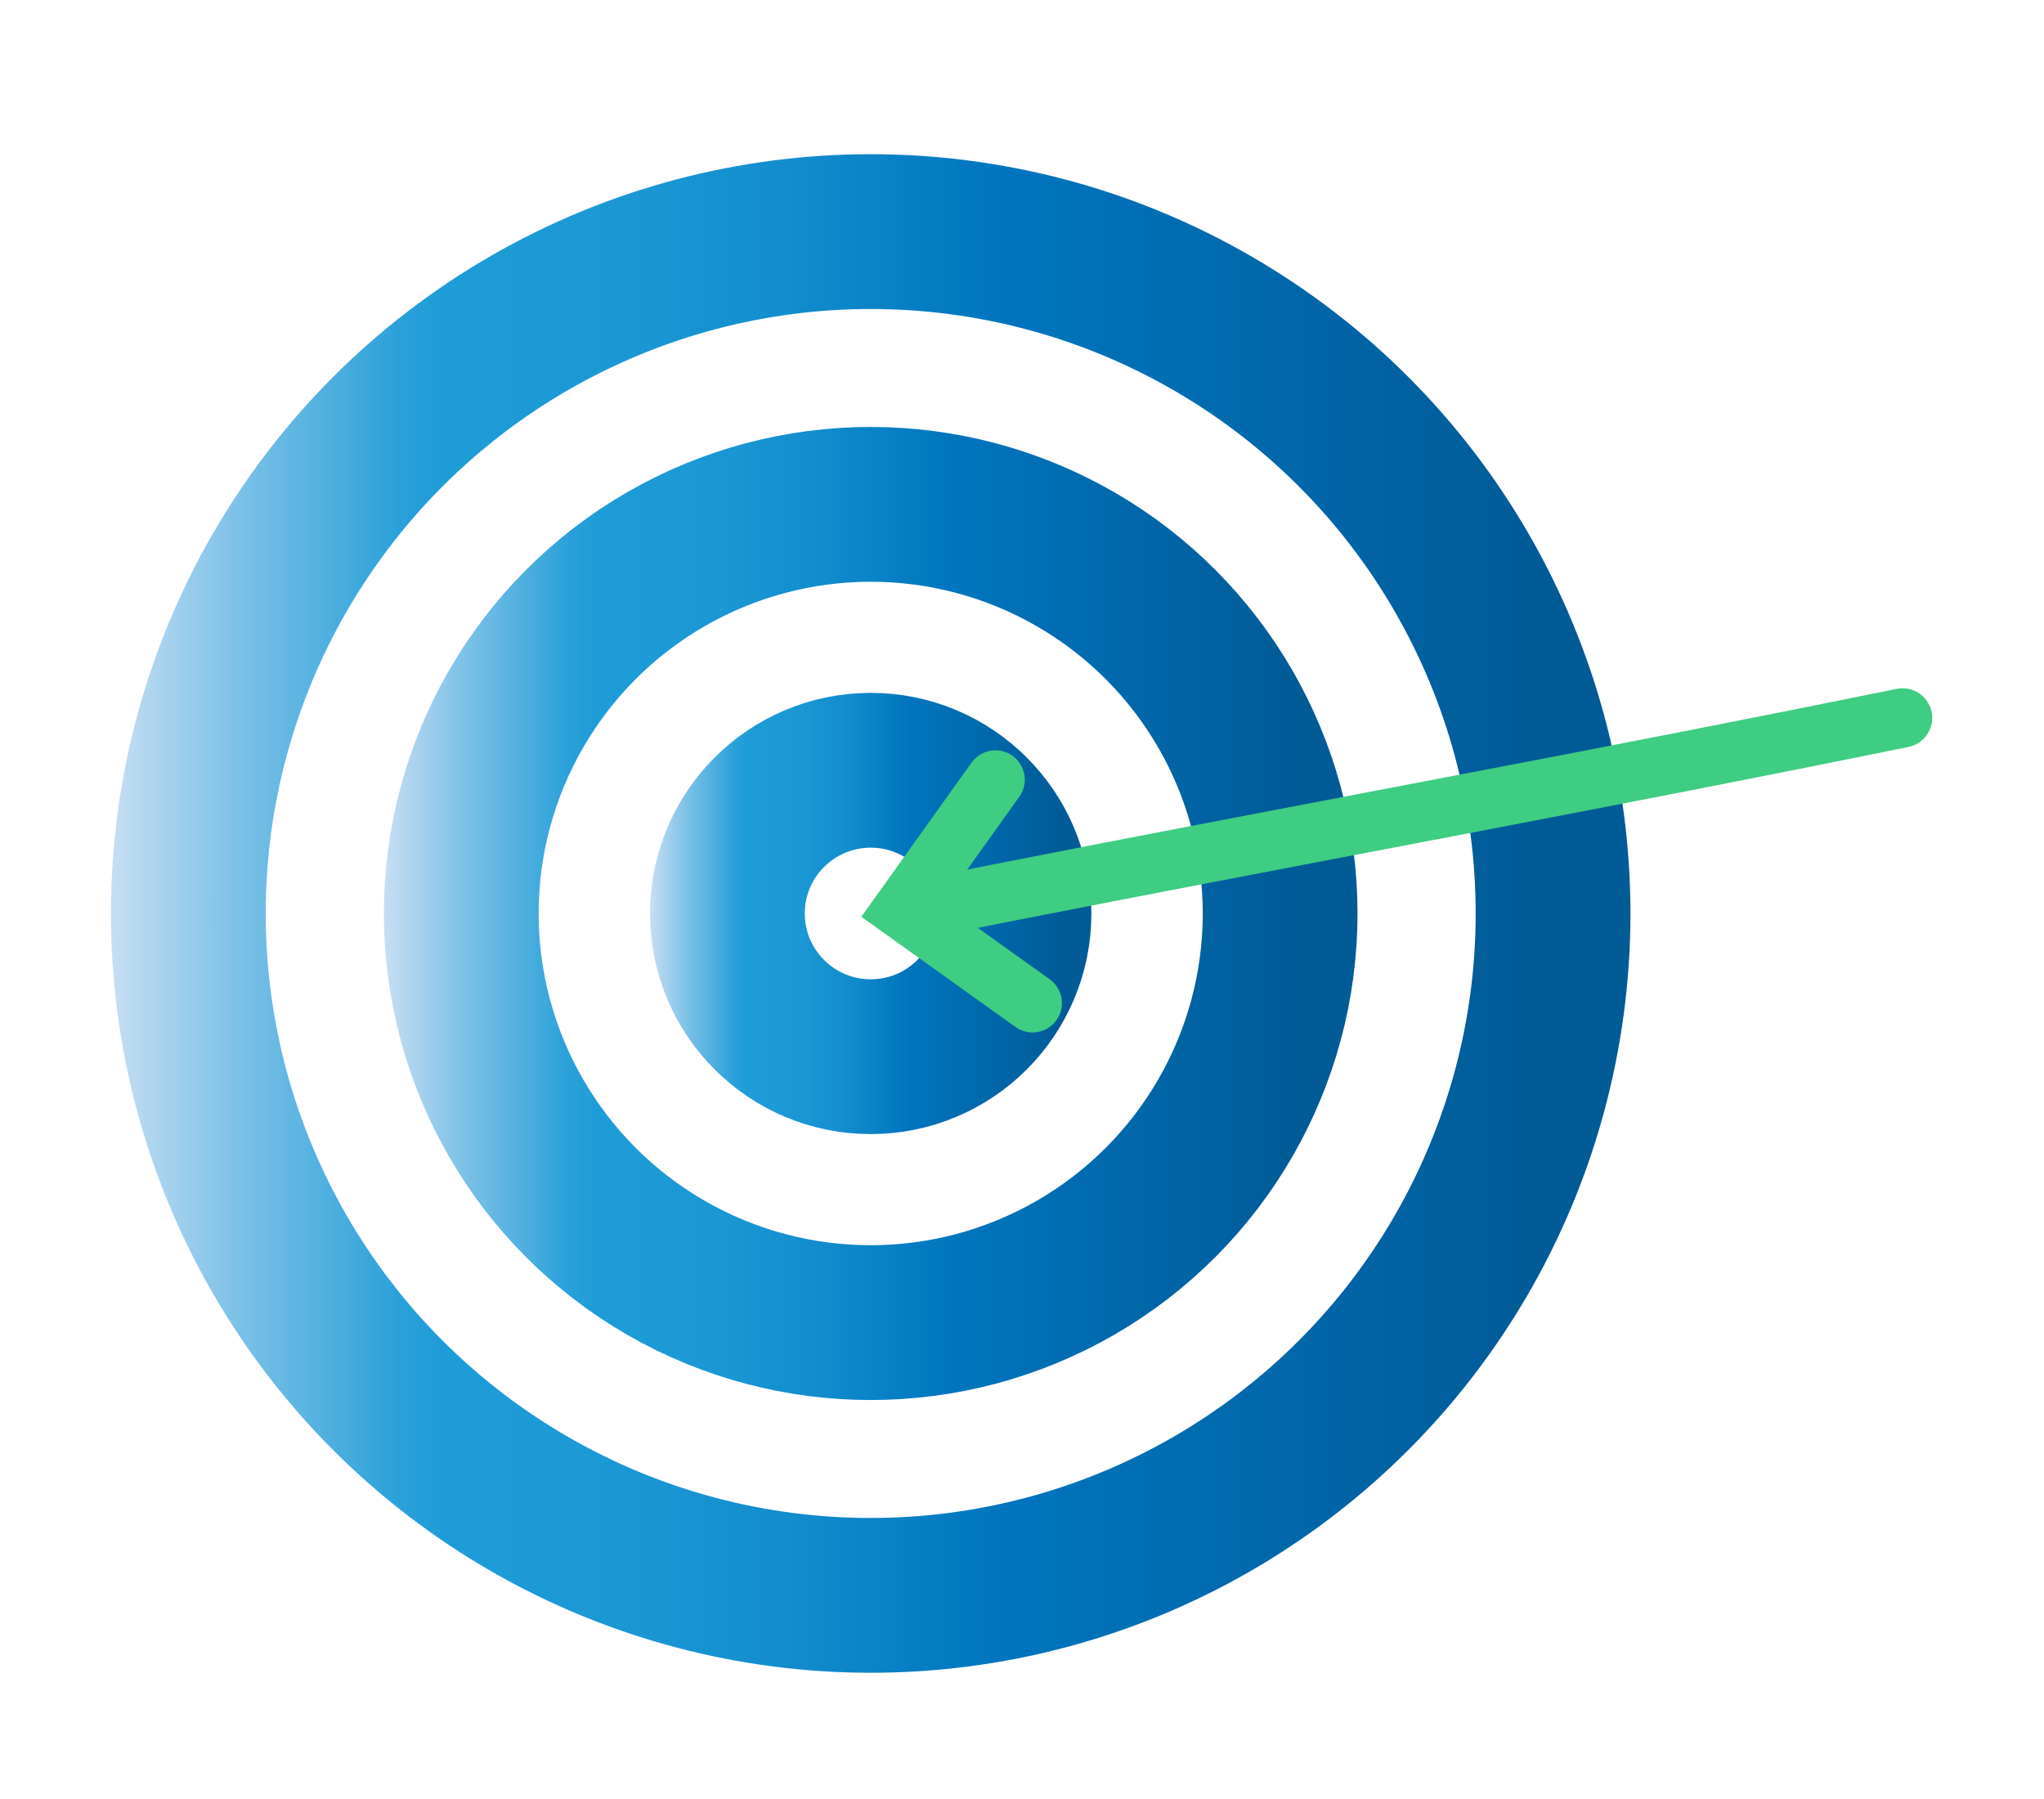 <?xml version="1.0" encoding="UTF-8"?><svg id="Layer_1" xmlns="http://www.w3.org/2000/svg" xmlns:xlink="http://www.w3.org/1999/xlink" viewBox="0 0 383 337"><defs><style>.cls-1{stroke:url(#linear-gradient);}.cls-1,.cls-2,.cls-3,.cls-4,.cls-5,.cls-6{fill:none;}.cls-1,.cls-3,.cls-4,.cls-5,.cls-6{stroke-miterlimit:10;}.cls-1,.cls-5,.cls-6{stroke-width:29px;}.cls-2{stroke-width:0px;}.cls-3{stroke-width:11px;}.cls-3,.cls-4{stroke:#3fcc83;stroke-linecap:round;}.cls-4{stroke-width:11.1px;}.cls-5{stroke:url(#linear-gradient-3);}.cls-6{stroke:url(#linear-gradient-2);}</style><linearGradient id="linear-gradient" x1="20.79" y1="171.14" x2="305.51" y2="171.14" gradientUnits="userSpaceOnUse"><stop offset="0" stop-color="#cce0f4"/><stop offset="0" stop-color="#c7def3"/><stop offset=".08" stop-color="#7fc2e7"/><stop offset=".15" stop-color="#4aadde"/><stop offset=".19" stop-color="#2aa0d9"/><stop offset=".22" stop-color="#1e9cd7"/><stop offset=".34" stop-color="#1b98d4"/><stop offset=".45" stop-color="#128ccd"/><stop offset=".56" stop-color="#0379c0"/><stop offset=".59" stop-color="#0075be"/><stop offset=".94" stop-color="#005b97"/></linearGradient><linearGradient id="linear-gradient-2" x1="71.93" x2="254.37" xlink:href="#linear-gradient"/><linearGradient id="linear-gradient-3" x1="121.8" x2="204.5" xlink:href="#linear-gradient"/></defs><ellipse class="cls-1" cx="163.15" cy="171.14" rx="127.86" ry="127.75"/><ellipse class="cls-6" cx="163.15" cy="171.14" rx="76.72" ry="76.65"/><ellipse class="cls-5" cx="163.15" cy="171.14" rx="26.85" ry="26.83"/><path class="cls-4" d="M171.5,170.5c24-4.8,48.02-9.41,72.05-14,23.99-4.58,47.99-9.14,71.97-13.83,13.67-2.67,27.33-5.39,40.98-8.17"/><polyline class="cls-3" points="193.48 187.93 169.07 170.48 186.52 146.07"/><rect class="cls-2" width="383" height="337"/></svg>
